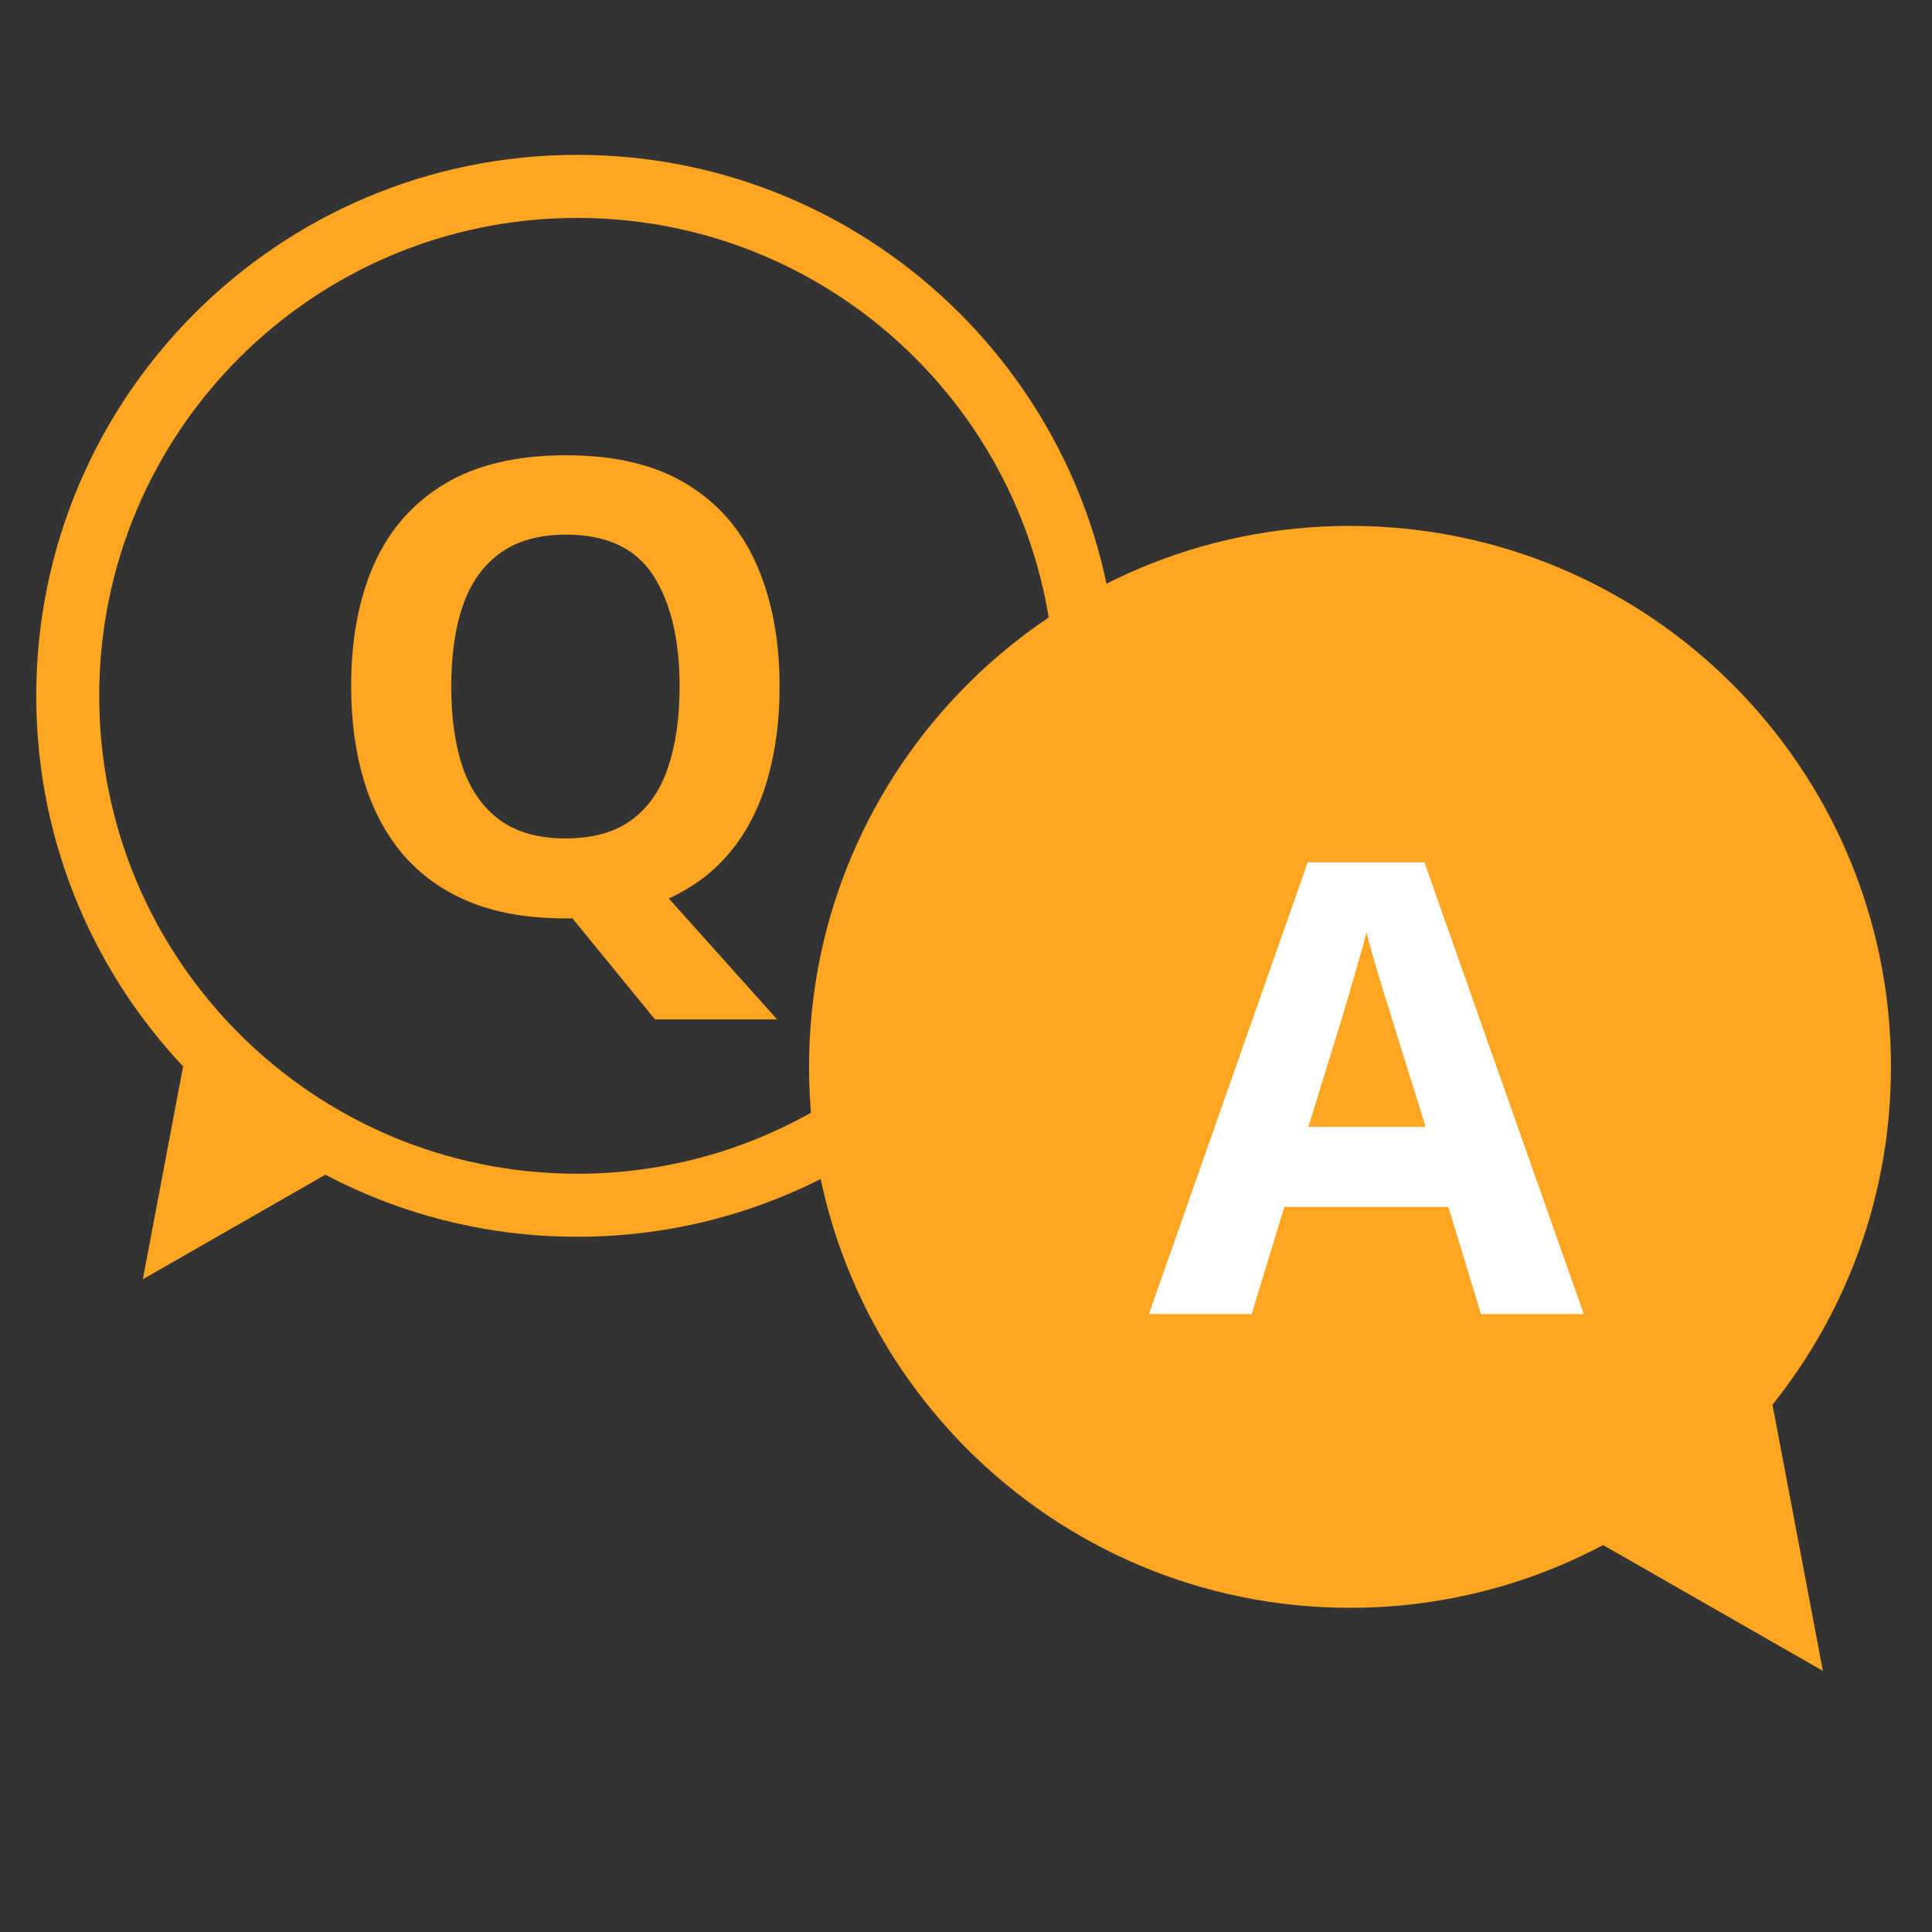 <svg width="25" height="25" viewBox="0 0 25 25" fill="none" xmlns="http://www.w3.org/2000/svg">
<rect x="0" y="0" width="25" height="25" fill="#333333" stroke="none"/>
<g clip-path="url(#clip0_8002_6623)">
<path fill-rule="evenodd" clip-rule="evenodd" d="M7.469 15.188C10.884 15.188 13.653 12.419 13.653 9.004C13.653 5.588 10.884 2.82 7.469 2.82C4.053 2.82 1.284 5.588 1.284 9.004C1.284 12.419 4.053 15.188 7.469 15.188ZM7.469 16.004C11.335 16.004 14.469 12.87 14.469 9.004C14.469 5.138 11.335 2.004 7.469 2.004C3.603 2.004 0.469 5.138 0.469 9.004C0.469 12.87 3.603 16.004 7.469 16.004Z" fill="#FEA621"/>
<path fill-rule="evenodd" clip-rule="evenodd" d="M17.469 20.805C13.603 20.805 10.469 17.671 10.469 13.805C10.469 9.939 13.603 6.805 17.469 6.805C21.335 6.805 24.469 9.939 24.469 13.805C24.469 15.459 23.895 16.979 22.936 18.177L23.588 21.621L20.744 19.993C19.767 20.511 18.652 20.805 17.469 20.805Z" fill="#FEA621"/>
<path d="M10.088 8.885C10.088 9.318 10.036 9.715 9.933 10.076C9.832 10.435 9.675 10.745 9.463 11.008C9.25 11.271 8.981 11.477 8.654 11.626L10.056 13.191H8.475L7.408 11.884C7.389 11.884 7.373 11.884 7.36 11.884C7.347 11.884 7.332 11.884 7.316 11.884C6.841 11.884 6.429 11.814 6.082 11.673C5.734 11.53 5.446 11.325 5.217 11.06C4.992 10.794 4.823 10.477 4.712 10.108C4.6 9.739 4.544 9.329 4.544 8.878C4.544 8.275 4.642 7.75 4.839 7.304C5.038 6.856 5.343 6.508 5.755 6.261C6.166 6.014 6.689 5.891 7.324 5.891C7.956 5.891 8.475 6.014 8.881 6.261C9.29 6.508 9.593 6.856 9.789 7.304C9.988 7.753 10.088 8.28 10.088 8.885ZM5.839 8.885C5.839 9.292 5.889 9.642 5.99 9.937C6.093 10.229 6.254 10.455 6.472 10.614C6.689 10.771 6.971 10.849 7.316 10.849C7.667 10.849 7.951 10.771 8.168 10.614C8.386 10.455 8.544 10.229 8.642 9.937C8.743 9.642 8.794 9.292 8.794 8.885C8.794 8.275 8.679 7.794 8.451 7.444C8.223 7.093 7.847 6.918 7.324 6.918C6.976 6.918 6.692 6.998 6.472 7.157C6.254 7.314 6.093 7.539 5.99 7.834C5.889 8.126 5.839 8.477 5.839 8.885Z" fill="#FEA621"/>
<path d="M19.164 17.004L18.742 15.618H16.619L16.197 17.004H14.867L16.922 11.158H18.432L20.494 17.004H19.164ZM18.448 14.582L18.025 13.228C17.999 13.138 17.963 13.023 17.918 12.882C17.875 12.739 17.831 12.594 17.786 12.448C17.744 12.299 17.709 12.17 17.683 12.062C17.656 12.17 17.619 12.306 17.571 12.468C17.526 12.627 17.482 12.778 17.44 12.922C17.397 13.065 17.367 13.167 17.348 13.228L16.93 14.582H18.448Z" fill="white"/>
<path d="M4.178 14.777L2.38 15.807L2.765 13.771L4.178 14.777Z" fill="#FEA621" stroke="#FEA621" stroke-width="0.767"/>
</g>
<defs>
<clipPath id="clip0_8002_6623">
<rect width="24" height="24" fill="white" transform="translate(0.469 0.004)"/>
</clipPath>
</defs>
</svg>
